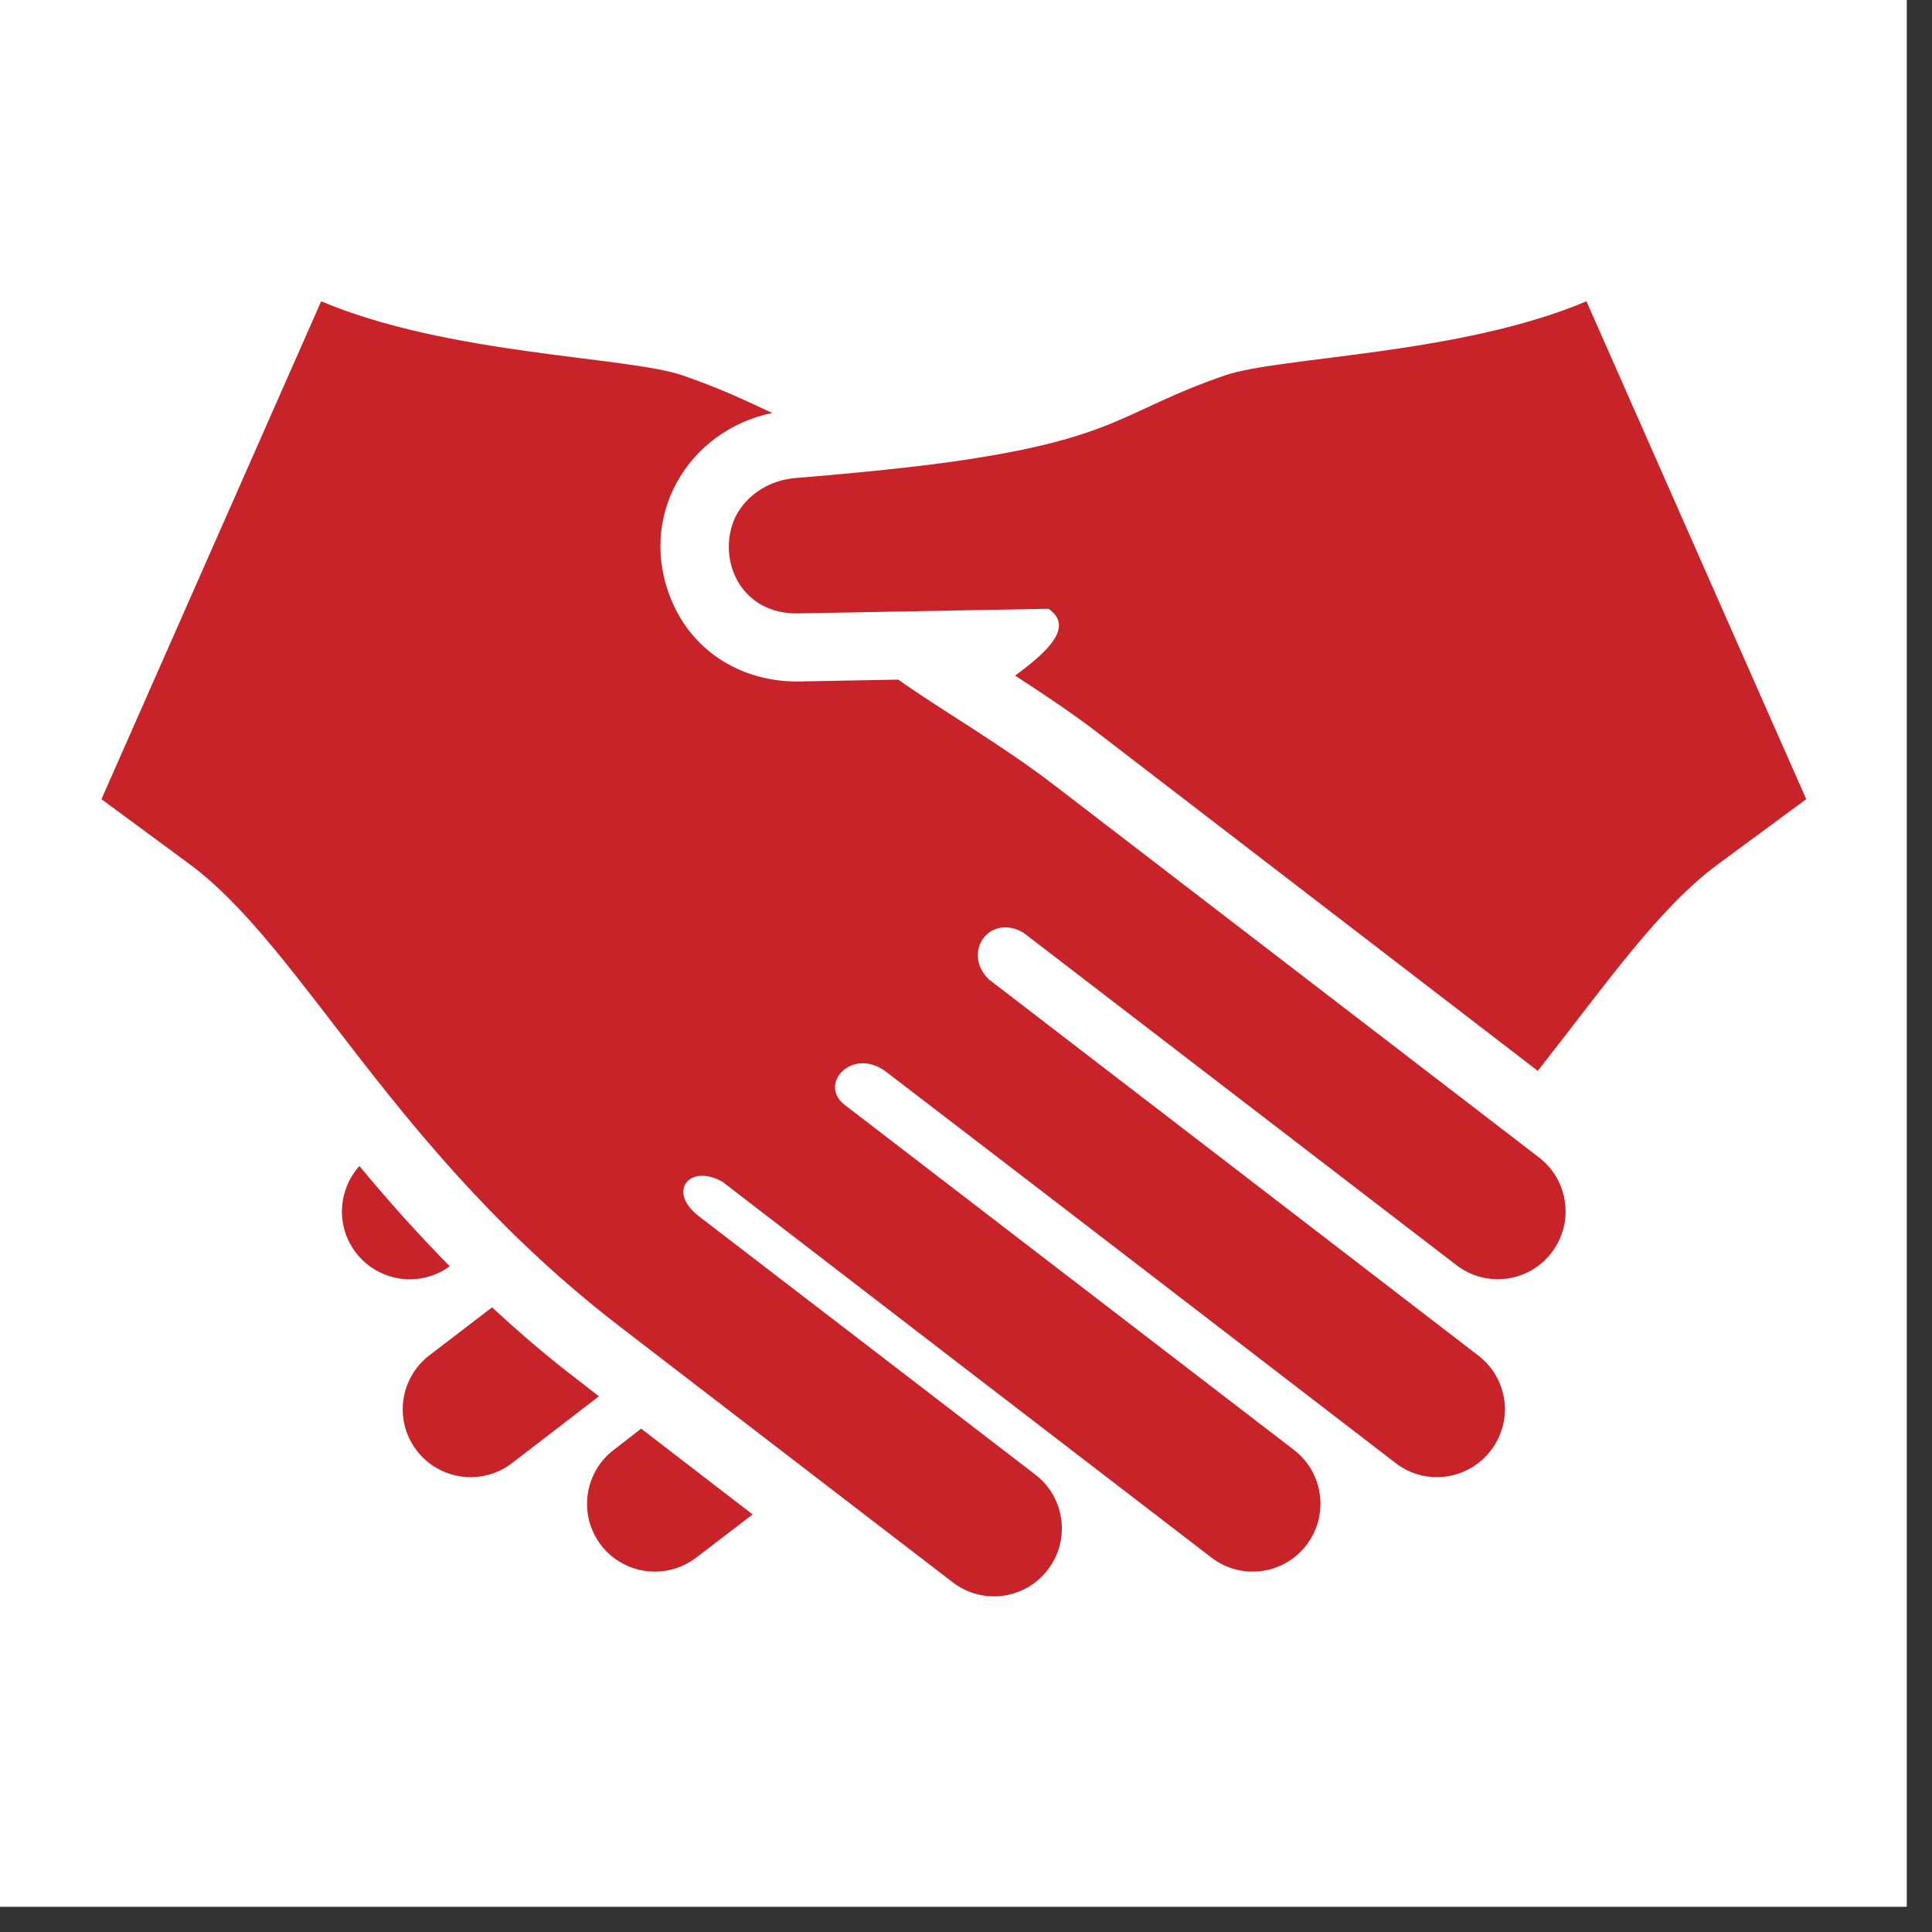 <svg xmlns="http://www.w3.org/2000/svg" xmlns:xlink="http://www.w3.org/1999/xlink" width="50" zoomAndPan="magnify" viewBox="0 0 37.5 37.5" height="50" preserveAspectRatio="xMidYMid meet" version="1.0"><rect x="0" y="0" width="37.5" height="37.5" fill="#333333" stroke="none"/><defs><clipPath id="0e8b0019a1"><path d="M 0 0 L 37.008 0 L 37.008 37.008 L 0 37.008 Z M 0 0 " clip-rule="nonzero"/></clipPath><clipPath id="e9304efc8c"><path d="M 1.852 5.848 L 35.156 5.848 L 35.156 31 L 1.852 31 Z M 1.852 5.848 " clip-rule="nonzero"/></clipPath></defs><g clip-path="url(#0e8b0019a1)"><path fill="#ffffff" d="M 0 0 L 37.008 0 L 37.008 37.008 L 0 37.008 Z M 0 0 " fill-opacity="1" fill-rule="nonzero"/><path fill="#ffffff" d="M 0 0 L 37.008 0 L 37.008 37.008 L 0 37.008 Z M 0 0 " fill-opacity="1" fill-rule="nonzero"/></g><g clip-path="url(#e9304efc8c)"><path fill="#c82329" d="M 35.059 15.512 L 33.352 16.77 C 32.195 17.621 31.18 19.094 29.848 20.785 L 21.266 14.191 C 20.758 13.805 20.23 13.457 19.703 13.113 C 20.438 12.578 20.812 12.141 20.352 11.816 L 15.496 11.906 C 15.469 11.906 15.445 11.906 15.418 11.906 L 15.414 11.906 C 14.324 11.875 13.914 10.801 14.273 10.035 C 14.453 9.676 14.805 9.398 15.254 9.305 L 15.305 9.297 C 15.352 9.289 15.402 9.281 15.453 9.277 C 16.656 9.18 17.793 9.062 18.57 8.949 C 21.723 8.492 21.797 7.965 23.781 7.285 C 24.852 6.918 28.328 6.891 30.793 5.848 Z M 6.234 5.848 C 8.699 6.891 12.172 6.918 13.246 7.285 C 14.016 7.551 14.5 7.789 14.988 8.016 C 13.344 8.355 12.352 10.043 13.039 11.664 C 13.465 12.676 14.434 13.246 15.52 13.227 L 17.434 13.191 C 18.25 13.77 19.445 14.457 20.461 15.238 L 29.871 22.465 C 30.449 22.91 30.559 23.734 30.117 24.312 C 29.676 24.891 28.852 25 28.273 24.559 C 25.469 22.406 22.668 20.254 19.863 18.102 C 19.207 17.723 18.664 18.484 19.191 19.008 C 22.359 21.441 25.527 23.875 28.691 26.309 C 29.27 26.75 29.383 27.574 28.938 28.152 C 28.496 28.73 27.672 28.844 27.094 28.402 C 23.797 25.867 20.508 23.336 17.207 20.809 C 16.555 20.305 15.867 21.035 16.395 21.445 C 19.301 23.676 22.207 25.91 25.113 28.141 C 25.691 28.582 25.801 29.41 25.359 29.988 C 24.918 30.566 24.094 30.676 23.516 30.234 C 20.352 27.805 17.188 25.375 14.027 22.941 C 13.395 22.578 12.934 23.117 13.562 23.605 C 15.742 25.277 17.918 26.949 20.094 28.621 C 20.672 29.062 20.781 29.891 20.34 30.465 C 19.898 31.047 19.074 31.156 18.496 30.715 C 16.344 29.062 14.191 27.41 12.043 25.758 C 7.621 22.359 5.898 18.414 3.676 16.77 L 1.969 15.512 Z M 14.609 29.395 L 13.512 30.234 C 12.934 30.676 12.105 30.566 11.664 29.988 C 11.223 29.41 11.336 28.582 11.914 28.141 L 12.445 27.73 Z M 11.625 27.102 L 9.934 28.402 C 9.355 28.844 8.527 28.73 8.086 28.152 C 7.645 27.574 7.758 26.75 8.332 26.309 L 9.551 25.375 C 10.082 25.867 10.641 26.348 11.238 26.801 Z M 8.73 24.578 C 8.152 25 7.344 24.883 6.906 24.312 C 6.516 23.801 6.559 23.094 6.977 22.633 C 7.539 23.312 8.117 23.957 8.73 24.578 Z M 8.73 24.578 " fill-opacity="1" fill-rule="evenodd"/></g></svg>